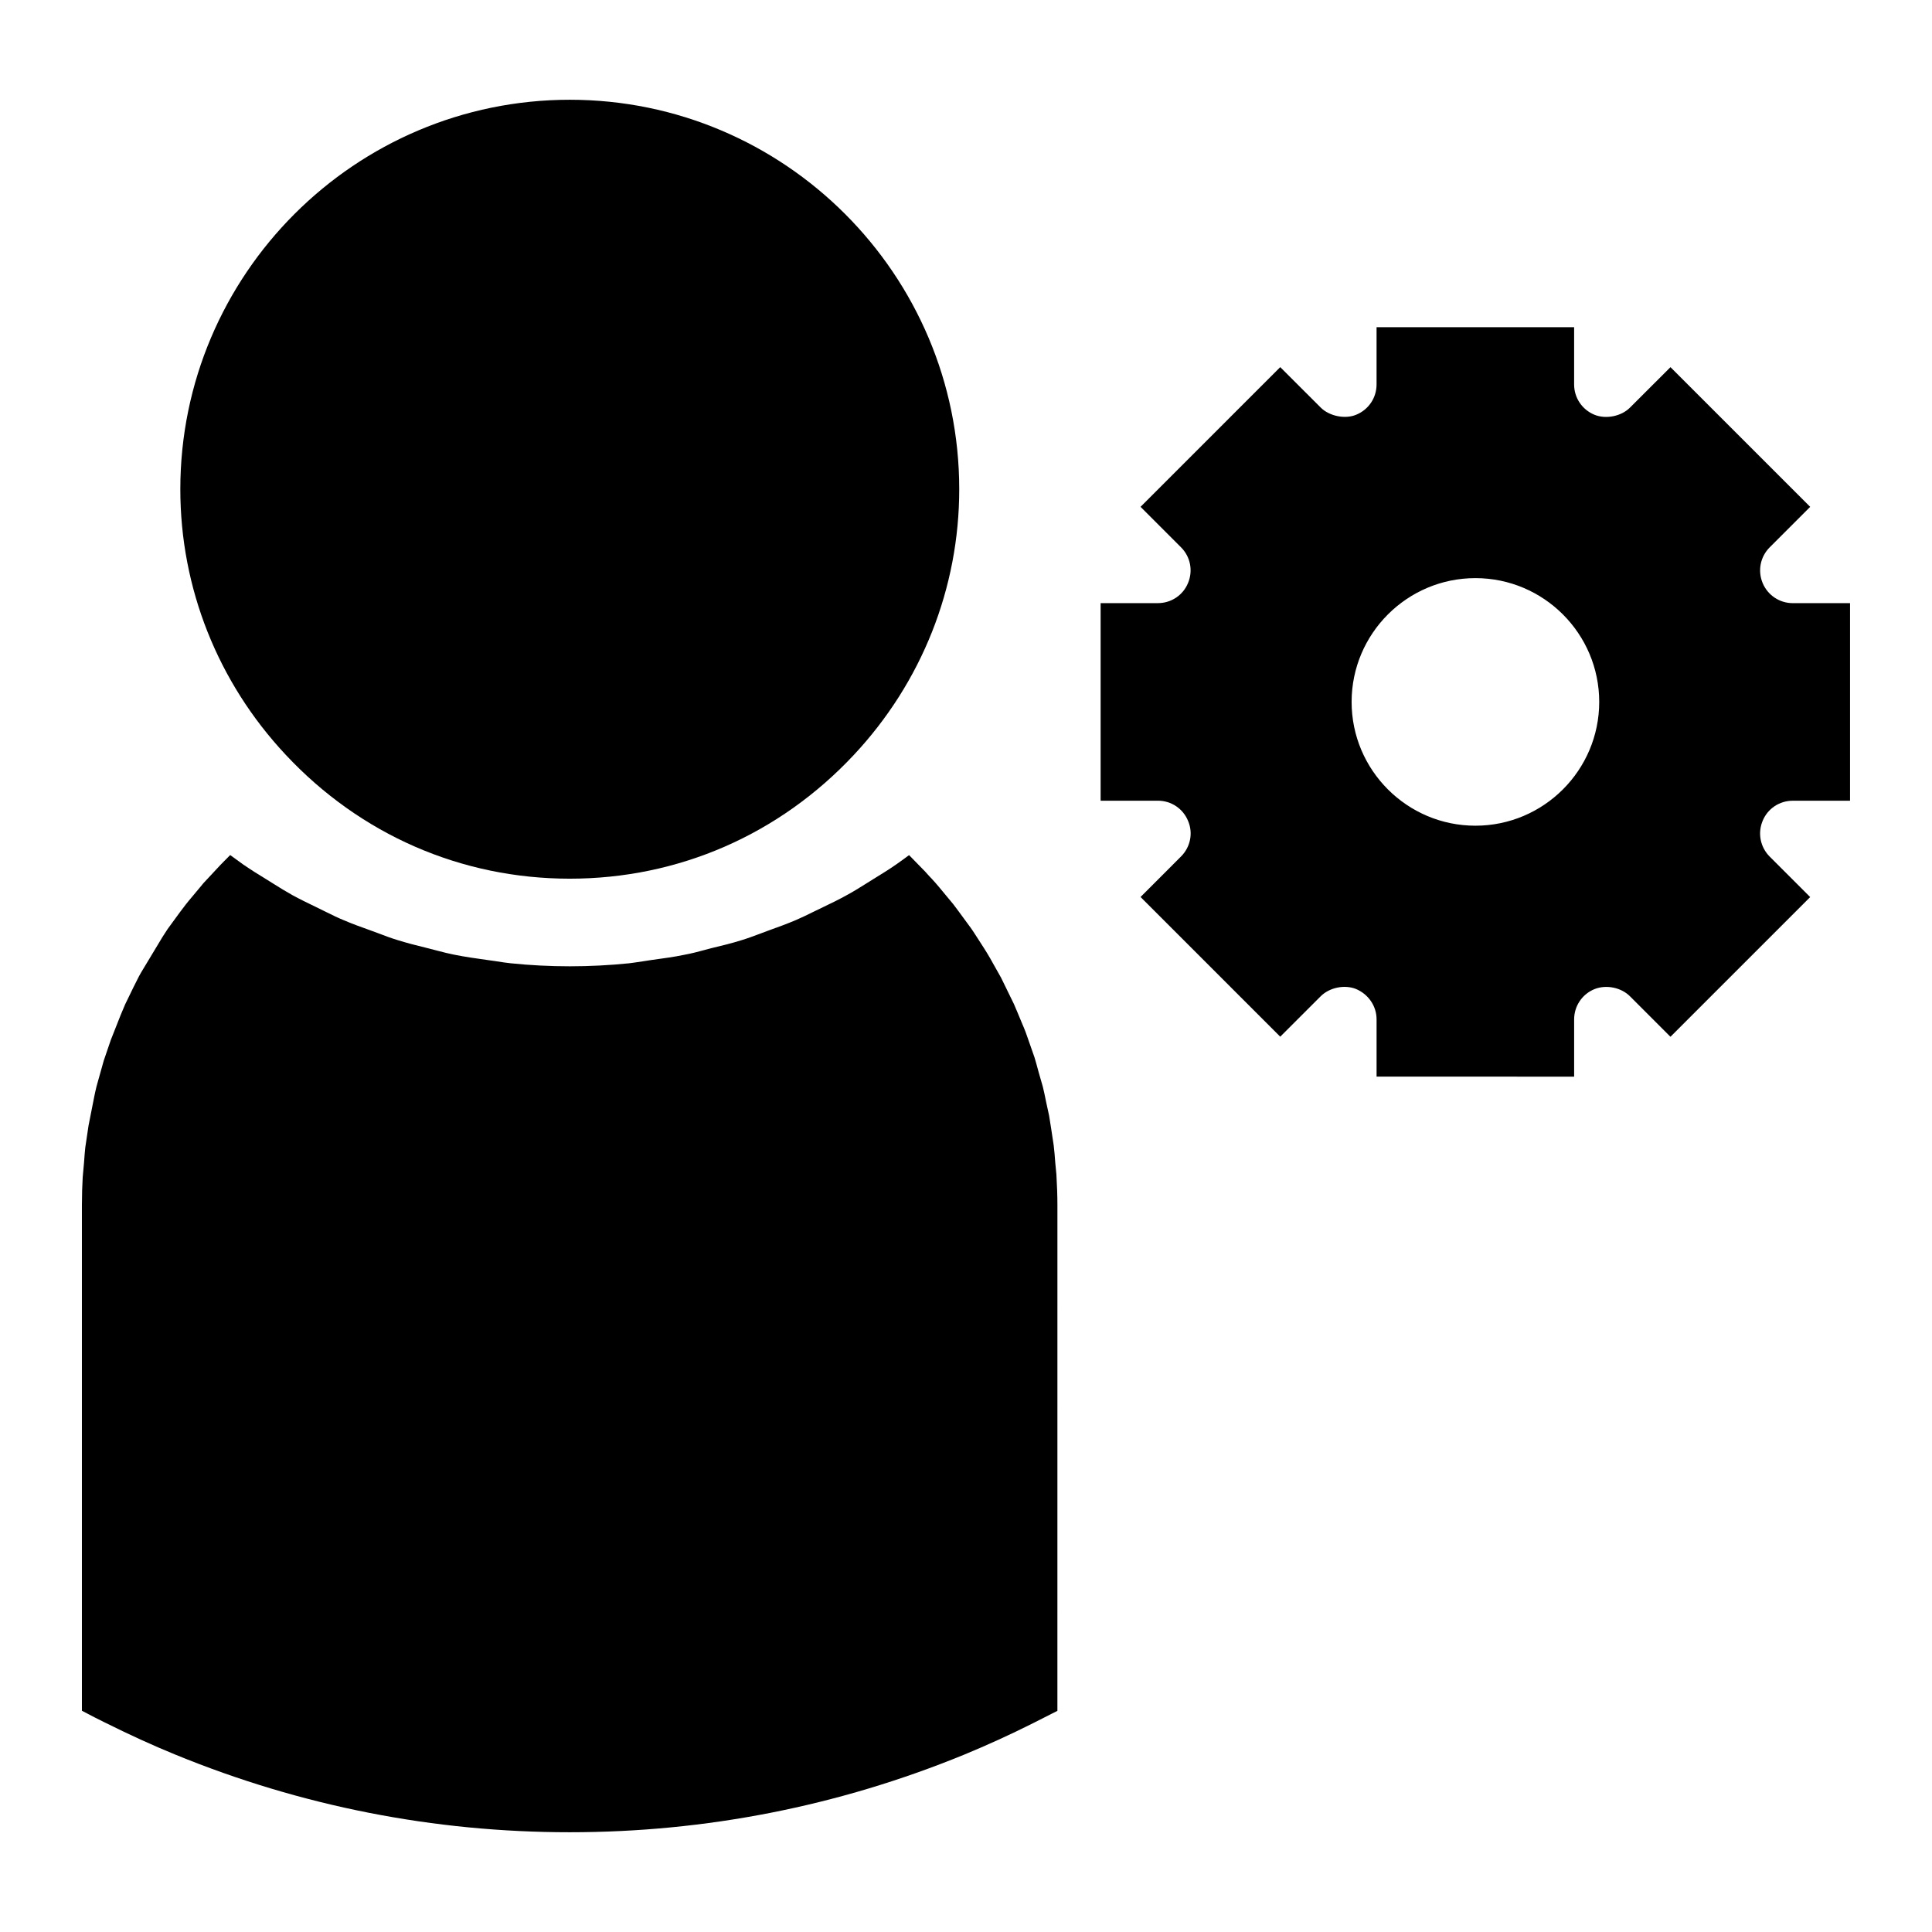 <?xml version="1.0" encoding="UTF-8"?>
<!-- Uploaded to: ICON Repo, www.iconrepo.com, Generator: ICON Repo Mixer Tools -->
<svg fill="#000000" width="800px" height="800px" version="1.1" viewBox="144 144 512 512" xmlns="http://www.w3.org/2000/svg">
 <g>
  <path d="m188.42 390.21c-0.32 0.477-0.812 1.25-1.348 2.082l-5.734 9.52c-0.258 0.453-0.438 0.766-0.562 1.023-0.566 1.086-0.918 1.801-1.422 2.828l-2.18 4.488c-0.398 0.902-0.805 1.867-1.203 2.856l-2.594 6.566-1.875 5.488-1.523 5.426c-0.184 0.629-0.309 1.039-0.395 1.418-0.273 1.086-0.445 1.922-0.609 2.734l-1.512 7.66-0.859 5.789c-0.109 0.949-0.219 2.418-0.336 4.031l-0.348 3.84c-0.125 2.106-0.211 4.746-0.211 7.414v133.99l1.406 0.738c1.309 0.688 2.609 1.363 4.367 2.227 6.844 3.406 13.246 6.328 19.035 8.684 33.297 13.641 68.449 20.551 104.48 20.551 36.012 0 71.152-6.906 104.44-20.531 6.152-2.531 12.332-5.359 18.305-8.355l6.481-3.285 0.004-133.96c0-2.691-0.102-5.359-0.27-8.207l-0.301-3.137c-0.121-1.711-0.242-3.121-0.414-4.566l-0.668-4.41c-0.227-1.48-0.367-2.434-0.551-3.473l-0.766-3.512c-0.379-1.875-0.598-2.953-0.898-4.144l-1.102-3.836c-0.445-1.691-0.738-2.699-1.09-3.894l-1.984-5.668c-0.164-0.484-0.285-0.824-0.398-1.113-0.293-0.781-0.539-1.355-0.824-2.016l-1.395-3.348c-0.305-0.73-0.551-1.344-0.867-2.035l-3.394-6.953-1.941-3.449c-0.73-1.309-1.238-2.234-1.754-3.055-0.398-0.676-0.66-1.074-0.938-1.5l-2.195-3.406c-0.461-0.719-0.777-1.207-1.172-1.758l-3.387-4.613c-0.582-0.797-0.934-1.273-1.312-1.746-0.488-0.609-1.266-1.543-2.016-2.426l-1.645-1.988c-0.438-0.523-0.746-0.883-1.023-1.195-0.766-0.855-1.25-1.391-1.777-1.926-0.332-0.348-0.598-0.656-0.977-1.09l-4.254-4.352-1.816 1.332c-0.539 0.395-1.086 0.781-1.645 1.172-1.895 1.316-3.914 2.566-5.992 3.836l-2.059 1.289c-1.91 1.203-3.434 2.141-5.082 3.023-1.867 1.043-4 2.09-6.215 3.144l-2.664 1.289c-1.375 0.688-2.953 1.449-4.508 2.121-2.402 1.023-4.703 1.859-7.109 2.719l-2.602 0.973c-1.5 0.562-3.106 1.16-4.781 1.668-2.504 0.789-5.164 1.438-7.992 2.113l-1.848 0.492c-1.559 0.438-3.352 0.891-5.316 1.258-2.516 0.531-5.606 0.961-8.805 1.391l-1.898 0.293c-1.742 0.27-2.809 0.418-3.848 0.551-10.418 1.066-21.102 1.066-31.383 0-1.242-0.125-2.562-0.332-4.059-0.57l-1.773-0.246c-3.207-0.445-6.289-0.875-9.348-1.5-1.242-0.25-2.602-0.586-4.008-0.957l-3.574-0.918c-2.258-0.539-4.754-1.188-7.238-1.961-1.633-0.492-3.289-1.098-5.07-1.793l-2.535-0.93c-2.129-0.754-4.449-1.594-6.809-2.613-1.219-0.484-2.906-1.301-4.648-2.172l-2.84-1.395c-1.922-0.922-3.973-1.922-5.961-3.008-1.742-0.977-3.301-1.93-4.856-2.914l-2.082-1.297c-1.906-1.156-4.039-2.492-6.098-3.906l-3.449-2.5-1.594 1.602c-0.73 0.738-1.387 1.422-2.098 2.199l-3.363 3.609c-0.43 0.488-1.039 1.227-1.848 2.219l-1.176 1.41c-0.625 0.746-1.176 1.395-1.68 2.043-0.52 0.66-0.965 1.254-1.555 2.047z"/>
  <path d="m295 376.86c28.77 0 55.512-11.656 75.297-32.82 18-19.246 27.91-44.242 27.91-70.383 0-56.922-46.297-103.22-103.2-103.22-56.914 0-103.22 46.305-103.22 103.22 0 26.145 9.918 51.137 27.918 70.355 19.797 21.184 46.535 32.848 75.297 32.848z"/>
  <path d="m611.12 298.51c-1.355-3.258-0.621-6.969 1.867-9.461l10.73-10.73-37.023-37.02-10.738 10.727c-2.297 2.309-6.398 3.133-9.438 1.875-3.254-1.355-5.359-4.496-5.359-8.004v-15.188h-52.355v15.172c0 3.527-2.106 6.672-5.375 8.016-2.938 1.25-7.133 0.398-9.426-1.891l-10.727-10.715-37.02 37.02 10.723 10.73c2.5 2.492 3.227 6.203 1.863 9.461-1.324 3.238-4.461 5.332-7.988 5.332h-15.176v52.359h15.176c3.547 0 6.691 2.109 8.02 5.406 1.348 3.203 0.598 6.891-1.895 9.383l-10.723 10.727 37.02 37.023 10.723-10.715c2.371-2.34 6.277-3.113 9.293-1.953 3.352 1.391 5.516 4.555 5.516 8.07v15.176l52.355 0.012v-15.168c0-3.531 2.106-6.676 5.363-8.016 3.102-1.27 7.102-0.457 9.441 1.891l10.723 10.723 37.023-37.023-10.727-10.723c-2.5-2.516-3.227-6.234-1.859-9.492 1.324-3.227 4.457-5.316 7.981-5.316h15.172v-52.359h-15.172c-3.492 0.004-6.633-2.09-7.988-5.328zm-43.312 31.504c0 18.09-14.719 32.805-32.812 32.805-18.086 0-32.805-14.715-32.805-32.805 0-18.09 14.719-32.805 32.805-32.805 18.094 0 32.812 14.715 32.812 32.805z"/>
 </g>
</svg>